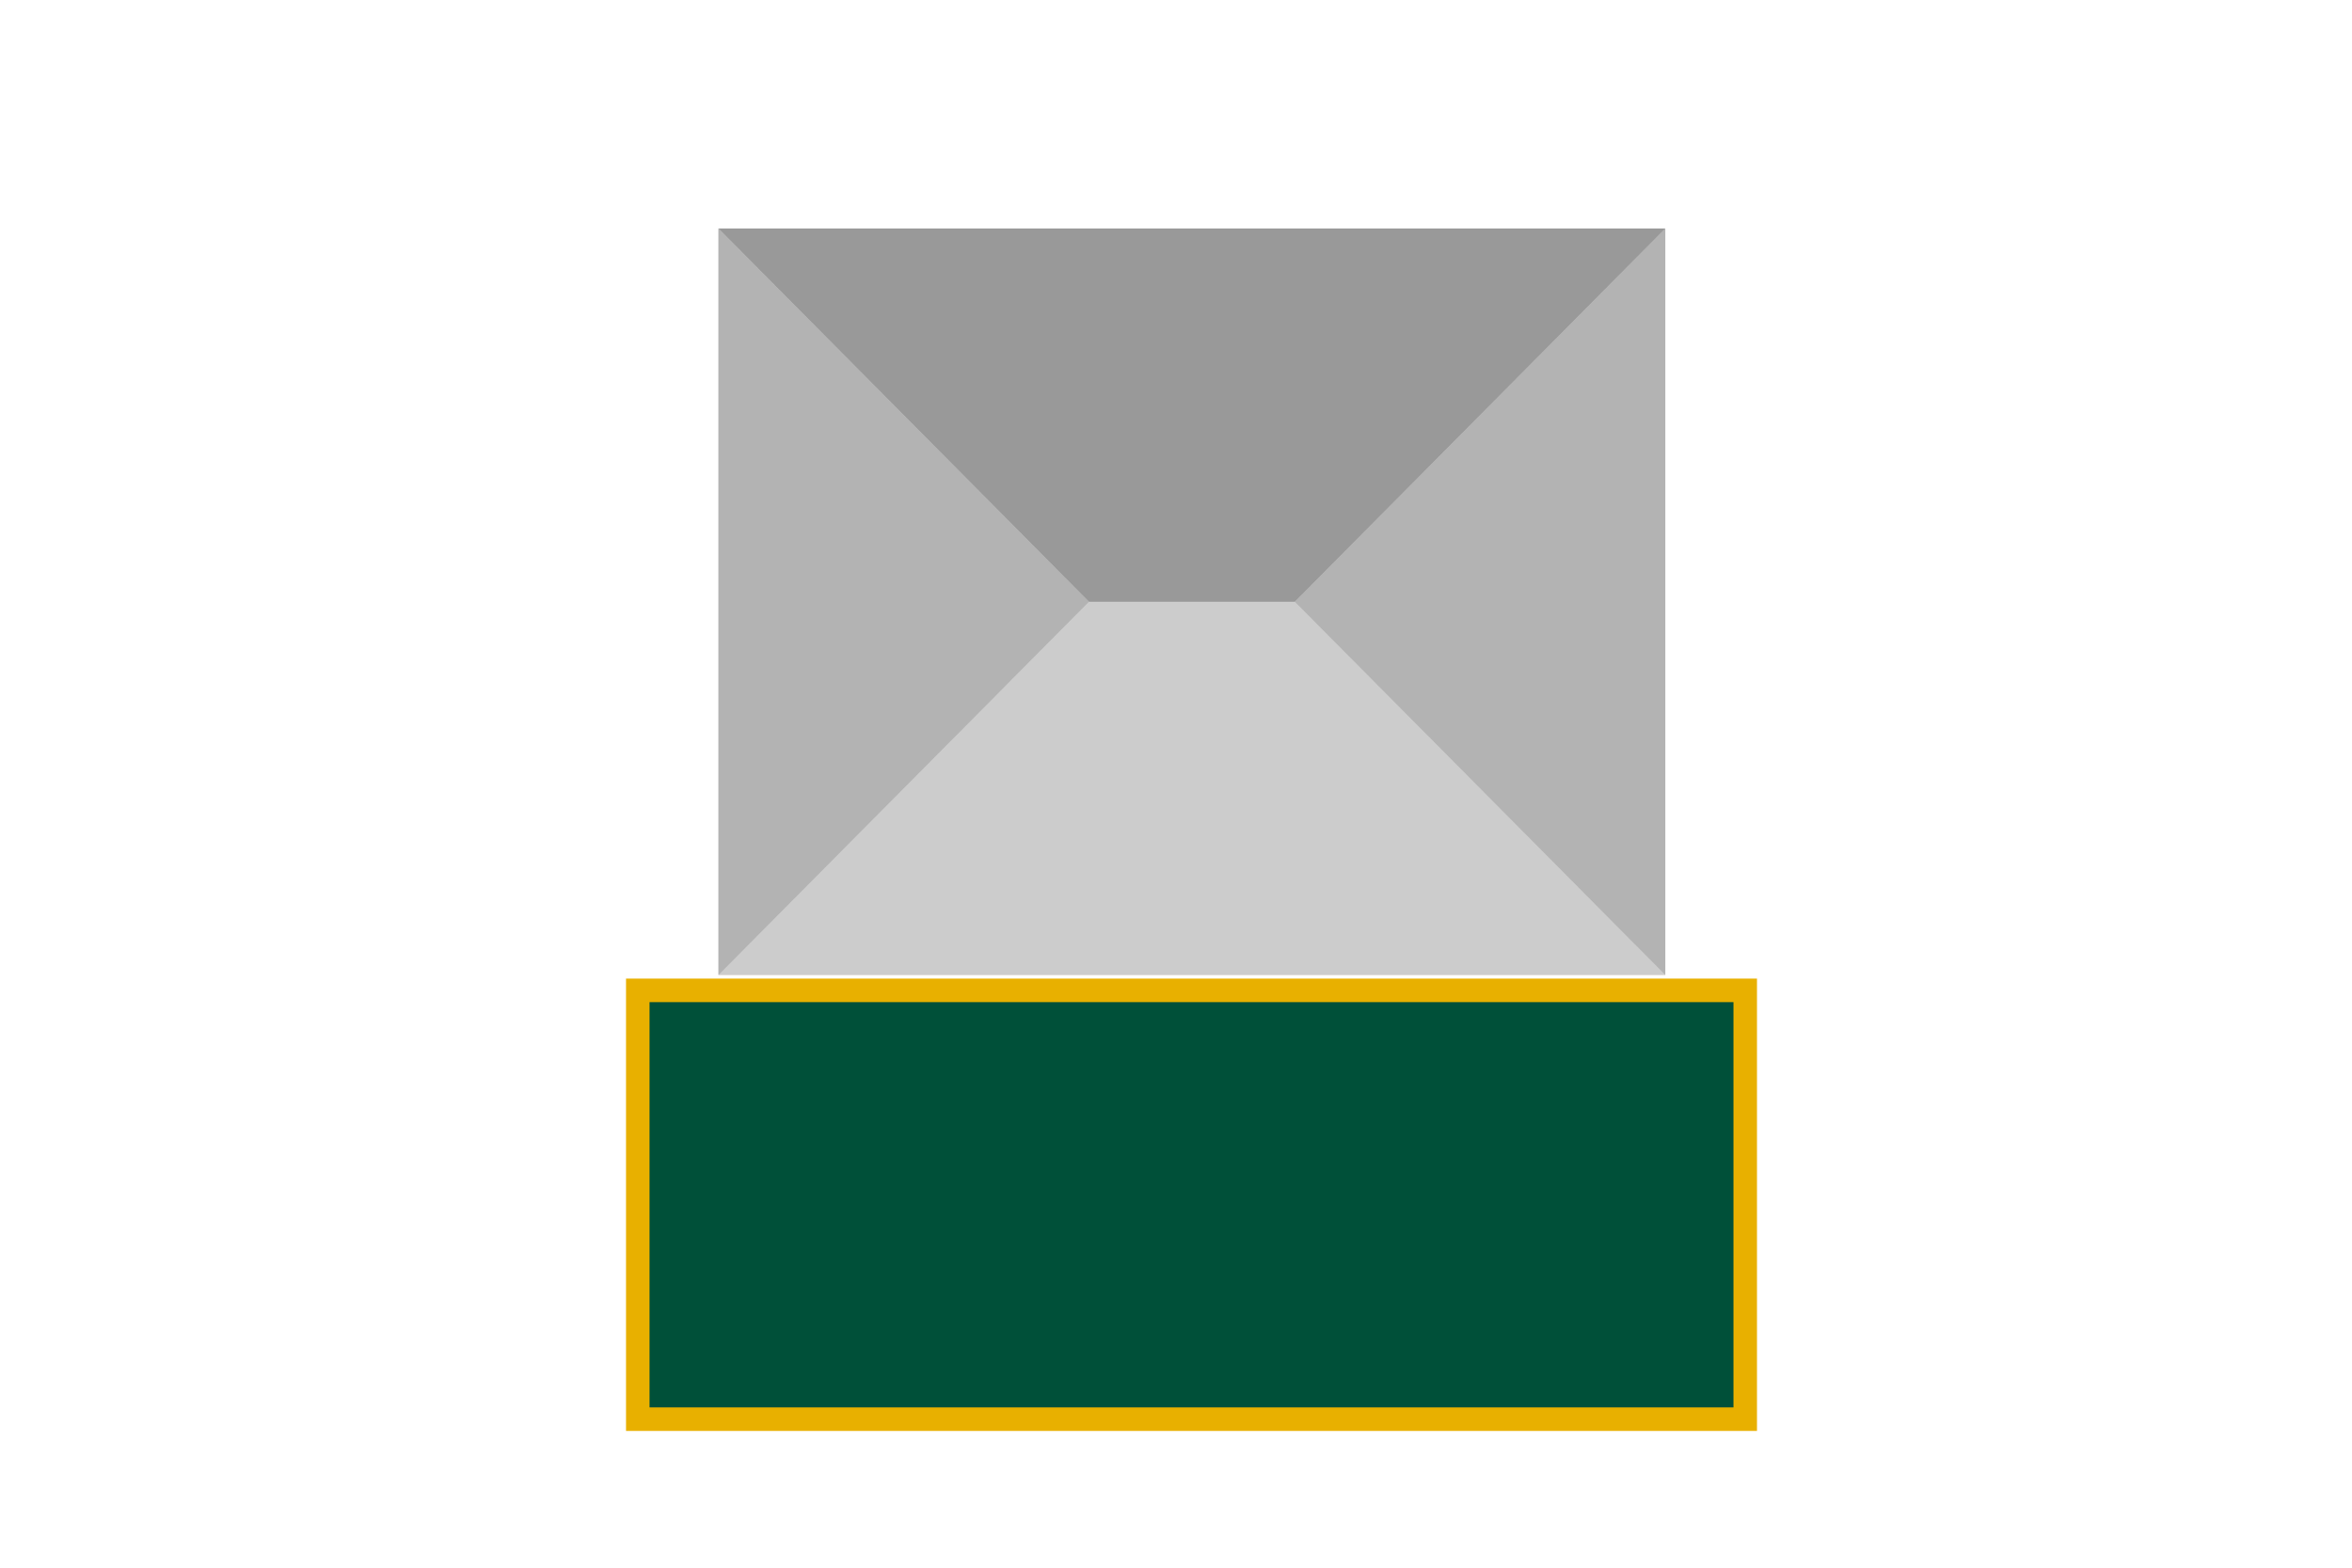 <svg id="Ebene_1" data-name="Ebene 1" xmlns="http://www.w3.org/2000/svg" width="600" height="400" viewBox="0 0 600 400"><title>_Garten-und-Landschaftsbau_Aroundhome_Product_Icons</title><rect x="249.25" y="166.13" width="109.41" height="282.51" transform="translate(611.34 3.44) rotate(90)" style="fill:#005039;stroke:#e8b000;stroke-miterlimit:10;stroke-width:6px"/><polygon points="330.31 153.53 277.8 153.53 183.29 248.76 424.82 248.75 330.31 153.53" style="fill:#b68b6e;opacity:0.34"/><rect x="183.28" y="58.3" width="241.54" height="190.45" style="fill:#ccc"/><polygon points="330.31 153.53 337.26 146.52 338.78 145 350.73 132.95 352.24 131.43 364.19 119.38 365.72 117.86 377.67 105.81 379.18 104.28 391.17 92.22 392.65 90.71 404.63 78.65 406.15 77.12 418.1 65.08 419.59 63.57 424.82 58.3 424.82 248.75 417.67 241.54 416.14 240.02 404.19 227.97 402.69 226.45 390.73 214.4 389.21 212.88 377.26 200.83 375.75 199.3 363.78 187.24 362.27 185.73 350.3 173.67 348.81 172.16 336.82 160.1 335.34 158.59 330.31 153.53" style="fill:#b3b3b3"/><polygon points="277.8 153.53 270.85 160.53 269.33 162.06 257.37 174.1 255.87 175.63 243.92 187.68 242.39 189.2 230.44 201.25 228.93 202.77 216.94 214.84 215.46 216.34 203.48 228.41 201.96 229.94 190.01 241.98 188.52 243.49 183.29 248.76 183.29 58.3 190.44 65.52 191.96 67.04 203.92 79.09 205.42 80.61 217.38 92.66 218.9 94.18 230.85 106.23 232.36 107.75 244.33 119.82 245.84 121.33 257.81 133.39 259.29 134.9 271.29 146.96 272.77 148.47 277.8 153.53" style="fill:#b3b3b3"/><polygon points="424.82 58.3 183.29 58.3 277.8 153.53 330.31 153.53 424.82 58.3" style="fill:#999"/></svg>